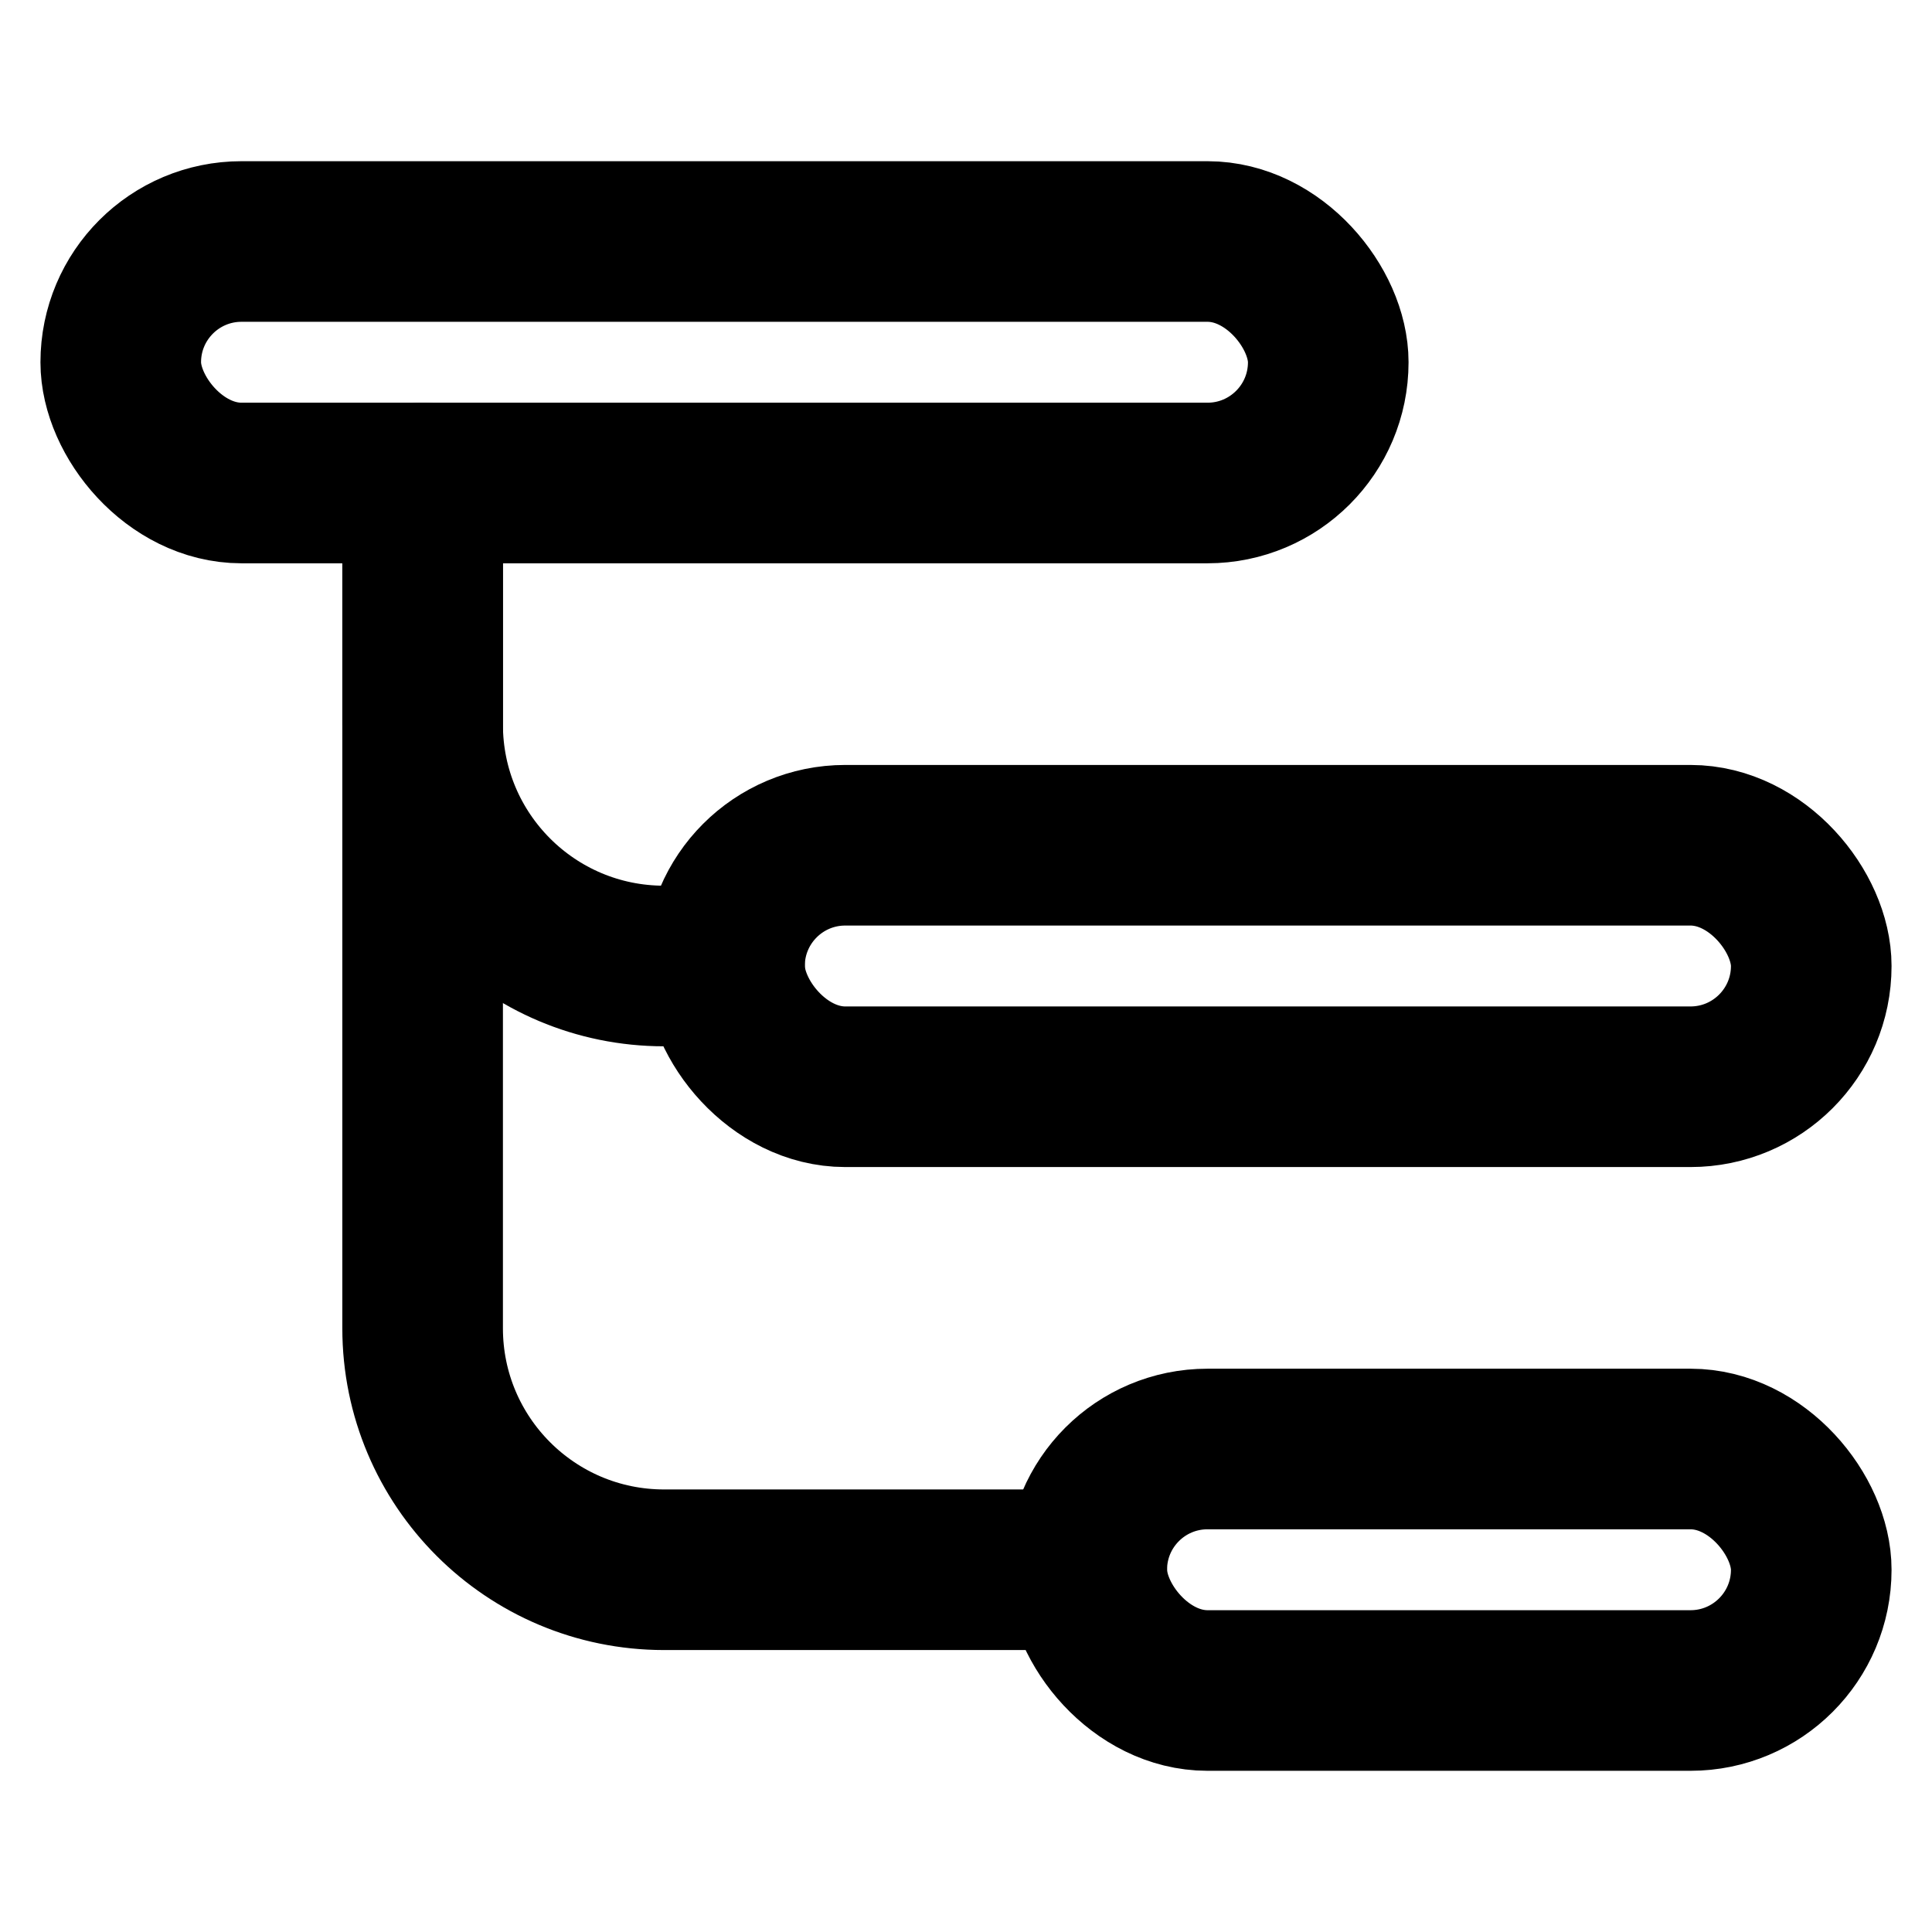 <svg xmlns="http://www.w3.org/2000/svg" width="16" height="16" viewBox="0 0 16 16" fill="none">
  <rect x="6" y="7" width="9" height="2" rx="1" stroke="currentColor" stroke-width="1.33"/>
  <rect x="9" y="12" width="6" height="2" rx="1" stroke="currentColor" stroke-width="1.33"/>
  <path d="M3.5 4V6C3.5 7.105 4.395 8 5.5 8H6" stroke="currentColor" stroke-width="1.33" stroke-linecap="round"/>
  <path d="M3.5 4V11C3.5 12.105 4.395 13 5.5 13H9" stroke="currentColor" stroke-width="1.33" stroke-linecap="round"/>
  <rect x="1" y="2" width="10" height="2" rx="1" stroke="currentColor" stroke-width="1.33"/>
</svg>
